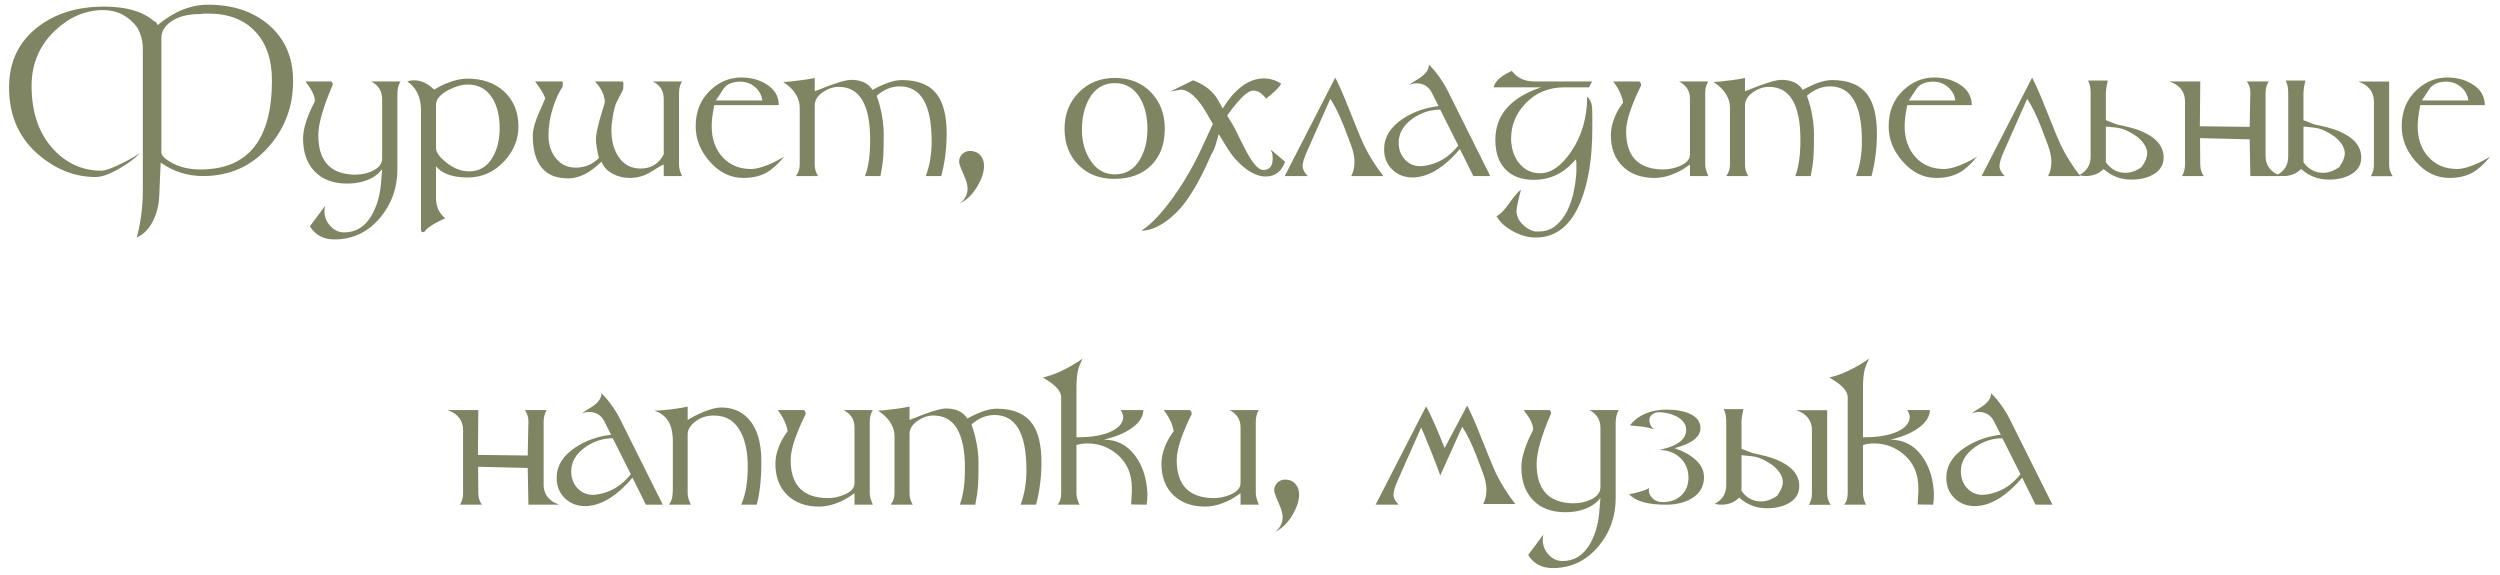 <?xml version="1.0" encoding="UTF-8"?> <svg xmlns="http://www.w3.org/2000/svg" width="213" height="49" viewBox="0 0 213 49" fill="none"><path d="M13.429 2.139C14.815 0.98 16.249 0.4 17.73 0.4C19.804 0.4 21.506 0.957 22.838 2.07C24.26 3.258 24.972 4.868 24.972 6.899C24.972 9.048 24.285 10.908 22.911 12.48C21.446 14.16 19.573 15 17.291 15C15.982 15 14.781 14.619 13.688 13.857L13.57 16.66C13.538 17.419 13.375 18.109 13.082 18.73C12.737 19.46 12.26 19.963 11.651 20.239C11.765 19.8 11.852 19.419 11.91 19.097C12.083 18.146 12.169 17.207 12.169 16.279V4.141C12.169 3.499 12.009 2.899 11.69 2.339C10.942 1.353 9.981 0.859 8.81 0.859C7.302 0.859 5.937 1.434 4.713 2.583C3.365 3.849 2.691 5.428 2.691 7.319C2.691 9.618 3.331 11.439 4.61 12.783C5.727 13.955 7.066 14.541 8.629 14.541C8.961 14.541 9.529 14.342 10.333 13.945C11.026 13.604 11.555 13.299 11.92 13.032C11.555 13.449 10.987 13.882 10.216 14.331C9.356 14.832 8.668 15.083 8.15 15.083C6.458 15.083 4.89 14.495 3.448 13.32C1.664 11.868 0.772 9.915 0.772 7.461C0.772 5.273 1.594 3.548 3.238 2.285C4.736 1.136 6.612 0.562 8.868 0.562C10.724 0.562 12.125 0.962 13.072 1.763C13.144 1.825 13.222 1.868 13.307 1.895C13.32 1.917 13.36 1.999 13.429 2.139ZM23.17 6.841C23.17 5.099 22.706 3.726 21.778 2.72C20.821 1.678 19.479 1.157 17.75 1.157H17.389C17.229 1.183 17.109 1.196 17.027 1.196C16.002 1.196 15.183 1.411 14.571 1.841C14.024 2.225 13.751 2.684 13.751 3.218V12.979C13.751 13.245 14.037 13.538 14.61 13.857C15.304 14.245 16.124 14.438 17.071 14.438C21.137 14.438 23.17 11.906 23.17 6.841ZM34.122 6.938C33.946 7.231 33.858 7.572 33.858 7.959V14.419C33.858 16.008 33.367 17.386 32.384 18.555C31.349 19.785 30.048 20.4 28.482 20.4C27.561 20.4 26.868 20.028 26.402 19.282L27.701 17.539C27.662 17.699 27.643 17.852 27.643 17.998C27.643 18.467 27.804 18.88 28.126 19.238C28.461 19.613 28.86 19.8 29.322 19.8C30.302 19.8 31.069 19.339 31.622 18.418C32.058 17.692 32.332 16.826 32.442 15.82C32.449 15.771 32.488 15.304 32.56 14.419C32.335 14.689 32.122 14.889 31.92 15.02C31.279 15.433 30.492 15.64 29.561 15.64C28.386 15.64 27.467 15.293 26.803 14.6C26.148 13.916 25.821 12.983 25.821 11.802C25.821 11.229 25.987 10.529 26.319 9.702C26.427 9.435 26.594 9.08 26.822 8.638V8.56C26.822 8.159 26.555 7.619 26.021 6.938H28.199C28.268 6.938 28.321 7.026 28.36 7.202C27.534 9.113 27.12 10.552 27.12 11.519C27.12 13.576 28.02 14.689 29.82 14.858C29.954 14.871 30.034 14.878 30.06 14.878H30.299C30.803 14.878 31.277 14.775 31.72 14.57C32.28 14.31 32.56 13.954 32.56 13.501V8.462C32.56 7.769 32.247 7.261 31.622 6.938H34.122ZM44.171 10.801C44.171 11.865 43.777 12.832 42.989 13.701C42.133 14.648 41.087 15.122 39.85 15.122C38.958 15.122 38.238 14.961 37.691 14.639C37.516 14.534 37.335 14.375 37.149 14.16V16.899C37.149 17.599 37.41 18.166 37.931 18.599C37.28 18.892 36.793 19.165 36.471 19.419C36.363 19.504 36.262 19.611 36.168 19.741C36.116 19.767 36.07 19.78 36.031 19.78C35.924 19.78 35.87 19.707 35.87 19.561V9.399C35.87 8.296 35.483 7.476 34.708 6.938C34.884 6.873 35.071 6.841 35.27 6.841C35.882 6.841 36.454 7.108 36.988 7.642C37.314 7.44 37.6 7.285 37.848 7.178C38.58 6.859 39.241 6.699 39.83 6.699C41.103 6.699 42.138 7.061 42.935 7.783C43.759 8.532 44.171 9.538 44.171 10.801ZM42.569 10.918C42.569 9.912 42.372 9.077 41.978 8.413C41.5 7.606 40.79 7.202 39.85 7.202C39.345 7.202 38.792 7.362 38.19 7.681C37.496 8.049 37.149 8.462 37.149 8.921V12.622C37.149 12.967 37.429 13.366 37.989 13.818C38.63 14.339 39.291 14.6 39.972 14.6C40.857 14.6 41.533 14.186 41.998 13.359C42.379 12.685 42.569 11.872 42.569 10.918ZM58.111 15H56.549V14.019C56.451 14.038 56.087 14.246 55.455 14.644C54.908 14.989 54.306 15.161 53.648 15.161C53.137 15.161 52.662 15.046 52.223 14.815C51.728 14.554 51.404 14.203 51.251 13.76C50.291 14.72 49.343 15.2 48.409 15.2C46.398 15.2 45.392 13.973 45.392 11.519C45.392 11.046 45.569 10.407 45.924 9.6L46.451 8.398C46.425 8.239 46.279 7.952 46.012 7.539C45.924 7.406 45.784 7.205 45.592 6.938H47.852C47.918 6.938 47.95 6.966 47.95 7.021C47.937 7.155 47.931 7.282 47.931 7.402C47.628 7.835 47.361 8.408 47.13 9.121C46.863 9.941 46.73 10.754 46.73 11.558C46.73 12.293 46.928 12.92 47.325 13.438C47.758 14.001 48.333 14.282 49.049 14.282C49.824 14.282 50.484 14.009 51.031 13.462C50.859 12.788 50.773 12.235 50.773 11.802C50.773 11.499 50.898 10.898 51.148 10C51.236 9.681 51.363 9.261 51.529 8.74C51.529 8.32 51.389 7.894 51.109 7.461C51.038 7.35 50.898 7.176 50.69 6.938H52.989C53.058 6.938 53.098 6.986 53.111 7.08V7.358C53.111 7.528 53.077 7.674 53.009 7.798C52.849 8.084 52.683 8.405 52.511 8.76C52.407 8.975 52.307 9.355 52.213 9.902C52.132 10.374 52.091 10.767 52.091 11.079C52.091 11.958 52.28 12.697 52.657 13.296C53.103 14.005 53.741 14.36 54.571 14.36C55.467 14.36 56.126 13.96 56.549 13.159V8.398C56.549 7.734 56.236 7.248 55.611 6.938H58.111C57.939 7.205 57.852 7.526 57.852 7.9V14.038C57.852 14.334 57.939 14.655 58.111 15ZM66.812 13.34C66.292 13.981 65.789 14.437 65.304 14.707C64.76 15.01 64.104 15.161 63.336 15.161C62.249 15.161 61.293 14.696 60.47 13.765C59.672 12.863 59.273 11.862 59.273 10.762C59.273 9.482 59.7 8.449 60.553 7.661C61.318 6.955 62.185 6.602 63.155 6.602C63.963 6.602 64.671 6.789 65.279 7.163C65.995 7.603 66.353 8.201 66.353 8.96H60.855C60.709 9.692 60.636 10.293 60.636 10.762C60.636 11.807 60.93 12.666 61.52 13.34C62.141 14.046 62.967 14.399 63.995 14.399C64.454 14.399 65.061 14.227 65.816 13.882C66.074 13.765 66.406 13.584 66.812 13.34ZM64.952 8.56C64.887 8.091 64.675 7.707 64.317 7.407C63.963 7.108 63.547 6.958 63.072 6.958C62.434 6.958 61.969 7.145 61.676 7.52C61.409 7.933 61.181 8.28 60.992 8.56H64.952ZM80.655 11.401C80.655 12.638 80.502 13.838 80.196 15H78.878C79.21 14.121 79.376 13.135 79.376 12.041C79.376 8.919 78.469 7.358 76.656 7.358C75.963 7.358 75.309 7.625 74.693 8.159C74.833 8.566 74.934 8.893 74.996 9.141C75.195 9.935 75.294 10.714 75.294 11.479C75.294 12.277 75.281 12.884 75.255 13.301C75.226 13.773 75.146 14.339 75.016 15H73.697C73.99 14.255 74.137 13.227 74.137 11.919C74.137 8.908 73.243 7.402 71.456 7.402C70.997 7.402 70.554 7.547 70.128 7.837C69.653 8.159 69.415 8.54 69.415 8.979V14.038C69.415 14.373 69.508 14.694 69.693 15H67.814C68.028 14.72 68.136 14.399 68.136 14.038V9.16C68.136 8.6 67.903 8.066 67.438 7.559C67.291 7.399 67.057 7.207 66.734 6.982C67.014 6.982 67.555 6.929 68.356 6.821C68.74 6.769 69.093 6.709 69.415 6.641V7.778C69.916 7.573 70.323 7.414 70.636 7.3C71.547 6.968 72.167 6.802 72.496 6.802C73.372 6.802 73.985 7.088 74.337 7.661C75.346 7.101 76.179 6.821 76.837 6.821C78.25 6.821 79.262 7.249 79.874 8.105C80.395 8.831 80.655 9.93 80.655 11.401ZM83.839 14.121C83.839 14.632 83.665 15.192 83.316 15.801C82.906 16.517 82.4 17.023 81.798 17.319C82.224 16.974 82.438 16.554 82.438 16.06C82.438 15.78 82.341 15.423 82.149 14.99C81.912 14.453 81.773 14.103 81.734 13.94C81.721 13.885 81.715 13.831 81.715 13.779C81.715 13.525 81.804 13.309 81.983 13.13C82.166 12.951 82.384 12.861 82.638 12.861C83.002 12.861 83.294 12.98 83.512 13.218C83.73 13.455 83.839 13.757 83.839 14.121ZM99.239 10.962C99.239 12.284 98.852 13.327 98.077 14.092C97.306 14.857 96.259 15.239 94.938 15.239C93.681 15.239 92.66 14.842 91.876 14.048C91.091 13.25 90.699 12.222 90.699 10.962C90.699 9.725 91.105 8.696 91.915 7.876C92.726 7.052 93.748 6.641 94.981 6.641C96.238 6.641 97.262 7.046 98.053 7.856C98.844 8.667 99.239 9.702 99.239 10.962ZM97.76 10.962C97.76 9.95 97.555 9.089 97.144 8.379C96.643 7.513 95.922 7.08 94.981 7.08C94.024 7.08 93.295 7.526 92.794 8.418C92.384 9.147 92.179 10.028 92.179 11.06C92.179 12.013 92.402 12.853 92.848 13.579C93.372 14.432 94.083 14.858 94.981 14.858C95.925 14.858 96.647 14.424 97.144 13.555C97.555 12.842 97.76 11.977 97.76 10.962ZM109.493 13.779C109.187 14.619 108.634 15.039 107.833 15.039C107.241 15.039 106.617 14.771 105.963 14.233C105.423 13.791 104.967 13.267 104.596 12.661L103.834 11.421L103.595 12.261C103.507 12.573 103.38 12.866 103.214 13.14C102.182 15.523 101.183 17.183 100.216 18.12C99.158 19.145 98.163 19.658 97.232 19.658C98.01 19.18 98.891 18.267 99.874 16.919C100.821 15.623 101.661 14.183 102.394 12.598L103.336 10.562L102.813 9.658C102.035 8.314 101.295 7.642 100.592 7.642L99.713 7.798L101.656 6.841C102.662 7.228 103.368 7.788 103.775 8.521L104.176 9.238C104.547 8.665 104.866 8.239 105.133 7.959C105.947 7.106 106.793 6.68 107.672 6.68C108.18 6.68 108.674 6.826 109.156 7.119C109.01 7.428 108.582 7.855 107.872 8.398C107.517 7.946 107.171 7.72 106.832 7.72H106.754C106.435 7.72 105.974 8.073 105.372 8.779C105.164 9.023 104.89 9.377 104.552 9.839C104.913 10.412 105.16 10.838 105.294 11.118C105.551 11.655 105.831 12.215 106.134 12.798C106.72 13.921 107.219 14.482 107.633 14.482C108.167 14.482 108.434 14.155 108.434 13.501C108.434 13.407 108.427 13.293 108.414 13.159C108.388 13.026 108.334 12.886 108.253 12.739L109.493 13.779ZM109.459 15L113.761 6.616C114.037 7.114 114.457 8.075 115.021 9.497C115.619 11.008 116.012 11.956 116.197 12.344C116.637 13.255 117.192 14.141 117.862 15H115.123C115.309 14.665 115.401 14.258 115.401 13.779C115.401 13.369 115.3 12.889 115.099 12.339C115.014 12.104 114.84 11.644 114.576 10.957L114.522 10.82C114.129 9.818 113.735 9.017 113.341 8.418L111.339 12.94C111.101 13.477 110.982 13.877 110.982 14.141C110.982 14.421 111.129 14.707 111.422 15H109.459ZM126.969 15H125.528L124.386 12.7C123.132 14.171 121.899 14.971 120.685 15.098C120.606 15.114 120.501 15.122 120.367 15.122C119.667 15.122 119.085 14.896 118.619 14.443C118.157 13.991 117.926 13.416 117.926 12.72C117.926 11.688 118.461 10.819 119.532 10.112C120.411 9.533 121.422 9.175 122.564 9.038L121.988 7.9C121.718 7.367 121.284 7.1 120.685 7.1C120.473 7.1 120.273 7.147 120.084 7.241C120.175 7.137 120.416 6.969 120.807 6.738C121.432 6.367 121.744 5.954 121.744 5.498C122.008 5.775 122.188 5.975 122.286 6.099C122.722 6.649 123.069 7.183 123.326 7.7L126.969 15ZM124.244 12.402L122.706 9.341C121.863 9.341 121.082 9.595 120.362 10.102C119.565 10.666 119.166 11.351 119.166 12.158C119.166 12.718 119.335 13.187 119.674 13.565C120.022 13.962 120.473 14.16 121.026 14.16C121.147 14.147 121.233 14.141 121.285 14.141C122.457 13.991 123.443 13.412 124.244 12.402ZM135.665 10.918C135.665 13.415 135.344 15.475 134.703 17.1C133.876 19.193 132.59 20.239 130.846 20.239C130.23 20.239 129.599 20.068 128.951 19.727C128.274 19.369 127.792 18.932 127.506 18.418C127.799 18.285 128.152 17.926 128.565 17.344C129.015 16.709 129.355 16.315 129.586 16.162C129.524 16.396 129.464 16.636 129.405 16.88C129.272 17.45 129.205 17.809 129.205 17.959C129.205 18.366 129.368 18.742 129.693 19.087C129.999 19.409 130.357 19.621 130.768 19.722H131.168C131.926 19.722 132.579 19.354 133.126 18.618C133.744 17.788 134.13 16.582 134.283 15C134.299 14.831 134.308 14.704 134.308 14.619V13.818C134.278 13.714 134.264 13.634 134.264 13.579L134.024 13.838C133.11 14.828 131.996 15.322 130.685 15.322C129.63 15.322 128.816 15.016 128.243 14.404C127.683 13.809 127.403 12.98 127.403 11.919C127.403 9.8 128.704 8.307 131.305 7.441H127.267C127.319 7.106 127.586 6.772 128.067 6.44C128.224 6.333 128.469 6.2 128.805 6.04C129.257 6.639 129.89 6.938 130.704 6.938H135.646L135.387 7.441H133.287C131.943 7.441 130.836 7.9 129.967 8.818C129.153 9.678 128.746 10.672 128.746 11.802V12.06C128.772 12.181 128.785 12.267 128.785 12.319C128.87 13.003 129.119 13.571 129.532 14.023C129.985 14.515 130.543 14.761 131.207 14.761C132.154 14.761 133.048 14.134 133.888 12.881C134.78 11.55 135.226 9.995 135.226 8.218C135.444 8.439 135.579 8.706 135.631 9.019C135.654 9.155 135.665 9.463 135.665 9.941V10.918ZM145.548 15H143.985V14.019C143.657 14.259 143.364 14.447 143.106 14.58C142.354 14.967 141.642 15.161 140.968 15.161C139.841 15.161 138.94 14.836 138.263 14.185C137.586 13.53 137.247 12.642 137.247 11.519C137.247 10.903 137.42 10.251 137.765 9.561C137.882 9.323 138.056 9.049 138.287 8.74C138.245 8.392 138.098 7.992 137.848 7.539C137.766 7.393 137.633 7.192 137.447 6.938H139.605C139.7 6.938 139.767 6.999 139.806 7.119C139.819 7.158 139.825 7.212 139.825 7.28C139.5 7.922 139.213 8.581 138.966 9.258C138.686 10.023 138.546 10.671 138.546 11.201C138.546 13.184 139.452 14.256 141.266 14.419C141.412 14.432 141.559 14.438 141.705 14.438C142.18 14.438 142.647 14.342 143.106 14.15C143.692 13.906 143.985 13.576 143.985 13.159V8.398C143.985 7.747 143.673 7.261 143.048 6.938H145.548C145.372 7.205 145.284 7.526 145.284 7.9V14.038C145.284 14.269 145.372 14.59 145.548 15ZM159.913 11.401C159.913 12.638 159.76 13.838 159.454 15H158.136C158.468 14.121 158.634 13.135 158.634 12.041C158.634 8.919 157.727 7.358 155.914 7.358C155.221 7.358 154.566 7.625 153.951 8.159C154.091 8.566 154.192 8.893 154.254 9.141C154.452 9.935 154.552 10.714 154.552 11.479C154.552 12.277 154.539 12.884 154.513 13.301C154.483 13.773 154.404 14.339 154.273 15H152.955C153.248 14.255 153.395 13.227 153.395 11.919C153.395 8.908 152.501 7.402 150.714 7.402C150.255 7.402 149.812 7.547 149.386 7.837C148.91 8.159 148.673 8.54 148.673 8.979V14.038C148.673 14.373 148.766 14.694 148.951 15H147.071C147.286 14.72 147.394 14.399 147.394 14.038V9.16C147.394 8.6 147.161 8.066 146.695 7.559C146.549 7.399 146.314 7.207 145.992 6.982C146.272 6.982 146.812 6.929 147.613 6.821C147.997 6.769 148.351 6.709 148.673 6.641V7.778C149.174 7.573 149.581 7.414 149.894 7.3C150.805 6.968 151.425 6.802 151.754 6.802C152.63 6.802 153.243 7.088 153.595 7.661C154.604 7.101 155.437 6.821 156.095 6.821C157.507 6.821 158.52 7.249 159.132 8.105C159.653 8.831 159.913 9.93 159.913 11.401ZM168.453 13.34C167.932 13.981 167.429 14.437 166.944 14.707C166.401 15.01 165.745 15.161 164.977 15.161C163.889 15.161 162.934 14.696 162.11 13.765C161.313 12.863 160.914 11.862 160.914 10.762C160.914 9.482 161.34 8.449 162.193 7.661C162.958 6.955 163.826 6.602 164.796 6.602C165.603 6.602 166.311 6.789 166.92 7.163C167.636 7.603 167.994 8.201 167.994 8.96H162.496C162.35 9.692 162.276 10.293 162.276 10.762C162.276 11.807 162.571 12.666 163.16 13.34C163.782 14.046 164.607 14.399 165.636 14.399C166.095 14.399 166.702 14.227 167.457 13.882C167.714 13.765 168.046 13.584 168.453 13.34ZM166.593 8.56C166.528 8.091 166.316 7.707 165.958 7.407C165.603 7.108 165.188 6.958 164.713 6.958C164.075 6.958 163.609 7.145 163.316 7.52C163.049 7.933 162.822 8.28 162.633 8.56H166.593ZM168.834 15L173.136 6.616C173.412 7.114 173.832 8.075 174.396 9.497C174.994 11.008 175.387 11.956 175.572 12.344C176.012 13.255 176.567 14.141 177.237 15H174.498C174.684 14.665 174.776 14.258 174.776 13.779C174.776 13.369 174.675 12.889 174.474 12.339C174.389 12.104 174.215 11.644 173.951 10.957L173.897 10.82C173.504 9.818 173.11 9.017 172.716 8.418L170.714 12.94C170.476 13.477 170.357 13.877 170.357 14.141C170.357 14.421 170.504 14.707 170.797 15H168.834ZM178.121 7.939C178.121 7.477 178.048 7.118 177.901 6.86H179.581C179.474 7.329 179.42 7.689 179.42 7.939V10.239L180.357 10.601C181.272 10.789 181.939 10.97 182.359 11.143C183.681 11.683 184.342 12.441 184.342 13.418C184.342 14.053 184.041 14.539 183.438 14.878C182.934 15.161 182.314 15.303 181.578 15.303C180.686 15.303 179.9 15.002 179.22 14.399C178.826 14.8 178.32 15 177.701 15C177.486 15 177.299 14.974 177.14 14.922C177.794 14.587 178.121 14.059 178.121 13.34V7.939ZM182.101 11.66C181.573 11.296 181.122 11.061 180.748 10.957C180.517 10.892 180.074 10.833 179.42 10.781V13.818C179.84 14.421 180.395 14.722 181.085 14.722C181.547 14.722 182.006 14.56 182.462 14.238C182.781 13.792 182.94 13.402 182.94 13.066C182.94 12.598 182.66 12.129 182.101 11.66ZM187.442 11.768L187.462 14.038C187.465 14.403 187.566 14.723 187.765 15H185.904C186.077 14.707 186.163 14.386 186.163 14.038V8.638C186.163 8.071 185.943 7.619 185.504 7.28C185.374 7.179 185.154 7.065 184.845 6.938H187.462L187.428 10.757L191.671 10.81L191.729 7.9C191.736 7.549 191.635 7.228 191.427 6.938H193.287C193.115 7.231 193.028 7.552 193.028 7.9V13.301C193.028 13.867 193.248 14.32 193.688 14.658C193.818 14.759 194.037 14.873 194.347 15H191.729L191.671 11.87L187.442 11.768ZM194.957 7.939C194.957 7.477 194.884 7.118 194.737 6.86H196.417C196.31 7.329 196.256 7.689 196.256 7.939V10.239L197.193 10.601C198.108 10.789 198.775 10.97 199.195 11.143C200.517 11.683 201.178 12.441 201.178 13.418C201.178 14.053 200.877 14.539 200.274 14.878C199.77 15.161 199.15 15.303 198.414 15.303C197.522 15.303 196.736 15.002 196.056 14.399C195.662 14.8 195.156 15 194.537 15C194.322 15 194.135 14.974 193.976 14.922C194.63 14.587 194.957 14.059 194.957 13.34V7.939ZM198.937 11.66C198.409 11.296 197.958 11.061 197.584 10.957C197.353 10.892 196.91 10.833 196.256 10.781V13.818C196.676 14.421 197.231 14.722 197.921 14.722C198.383 14.722 198.842 14.56 199.298 14.238C199.617 13.792 199.776 13.402 199.776 13.066C199.776 12.598 199.496 12.129 198.937 11.66ZM203.858 15.01H201.998C202.171 14.717 202.257 14.396 202.257 14.048V8.647C202.257 8.081 202.037 7.629 201.598 7.29C201.467 7.189 201.248 7.075 200.938 6.948H203.556V14.048C203.556 14.409 203.657 14.73 203.858 15.01ZM212.164 13.34C211.643 13.981 211.14 14.437 210.655 14.707C210.112 15.01 209.456 15.161 208.688 15.161C207.6 15.161 206.645 14.696 205.821 13.765C205.024 12.863 204.625 11.862 204.625 10.762C204.625 9.482 205.051 8.449 205.904 7.661C206.669 6.955 207.537 6.602 208.507 6.602C209.314 6.602 210.022 6.789 210.631 7.163C211.347 7.603 211.705 8.201 211.705 8.96H206.207C206.061 9.692 205.987 10.293 205.987 10.762C205.987 11.807 206.282 12.666 206.871 13.34C207.493 14.046 208.318 14.399 209.347 14.399C209.806 14.399 210.413 14.227 211.168 13.882C211.425 13.765 211.757 13.584 212.164 13.34ZM210.304 8.56C210.239 8.091 210.027 7.707 209.669 7.407C209.314 7.108 208.899 6.958 208.424 6.958C207.786 6.958 207.32 7.145 207.027 7.52C206.76 7.933 206.533 8.28 206.344 8.56H210.304ZM40.733 39.768L40.753 42.038C40.756 42.403 40.857 42.723 41.056 43H39.195C39.368 42.707 39.454 42.386 39.454 42.038V36.638C39.454 36.071 39.234 35.619 38.795 35.28C38.665 35.179 38.445 35.065 38.136 34.938H40.753L40.719 38.757L44.962 38.81L45.02 35.9C45.027 35.549 44.926 35.228 44.718 34.938H46.578C46.406 35.231 46.319 35.552 46.319 35.9V41.301C46.319 41.867 46.539 42.32 46.978 42.658C47.109 42.759 47.328 42.873 47.638 43H45.02L44.962 39.87L40.733 39.768ZM56.471 43H55.03L53.888 40.7C52.634 42.172 51.401 42.971 50.187 43.098C50.108 43.114 50.003 43.122 49.869 43.122C49.169 43.122 48.587 42.896 48.121 42.443C47.659 41.991 47.428 41.416 47.428 40.72C47.428 39.688 47.963 38.819 49.034 38.112C49.913 37.533 50.924 37.175 52.066 37.038L51.49 35.9C51.22 35.367 50.785 35.1 50.187 35.1C49.975 35.1 49.775 35.147 49.586 35.241C49.677 35.137 49.918 34.969 50.309 34.738C50.934 34.367 51.246 33.954 51.246 33.498C51.51 33.775 51.69 33.975 51.788 34.099C52.224 34.649 52.571 35.183 52.828 35.7L56.471 43ZM53.746 40.402L52.208 37.341C51.365 37.341 50.584 37.595 49.864 38.102C49.067 38.666 48.668 39.351 48.668 40.158C48.668 40.718 48.837 41.187 49.176 41.565C49.524 41.962 49.975 42.16 50.528 42.16C50.649 42.147 50.735 42.141 50.787 42.141C51.959 41.991 52.945 41.411 53.746 40.402ZM64.869 39.318C64.869 40.803 64.736 42.03 64.469 43H63.145C63.52 42.183 63.707 41.102 63.707 39.758C63.707 38.583 63.52 37.621 63.145 36.872C62.654 35.892 61.881 35.402 60.826 35.402C60.182 35.402 59.635 35.588 59.185 35.959C58.788 36.288 58.59 36.628 58.59 36.98V42.038C58.59 42.305 58.683 42.626 58.868 43H56.988C57.2 42.733 57.306 42.412 57.306 42.038C57.319 42.012 57.325 41.792 57.325 41.379V37.458C57.325 37.302 57.319 37.203 57.306 37.16C57.231 36.031 56.712 35.305 55.748 34.982C56.21 34.982 56.824 34.929 57.589 34.821C57.895 34.779 58.228 34.719 58.59 34.641V35.778C58.958 35.557 59.277 35.384 59.547 35.261C60.335 34.899 60.974 34.719 61.466 34.719C62.38 34.719 63.134 35.026 63.727 35.642C64.488 36.433 64.869 37.658 64.869 39.318ZM74.366 43H72.804V42.019C72.475 42.259 72.182 42.447 71.925 42.58C71.173 42.967 70.46 43.161 69.786 43.161C68.66 43.161 67.758 42.836 67.081 42.185C66.404 41.53 66.065 40.642 66.065 39.519C66.065 38.903 66.238 38.251 66.583 37.56C66.7 37.323 66.874 37.05 67.106 36.74C67.063 36.392 66.917 35.992 66.666 35.539C66.585 35.393 66.451 35.192 66.266 34.938H68.424C68.518 34.938 68.585 34.999 68.624 35.119C68.637 35.158 68.644 35.212 68.644 35.28C68.318 35.922 68.032 36.581 67.784 37.258C67.504 38.023 67.364 38.671 67.364 39.201C67.364 41.184 68.271 42.256 70.084 42.419C70.231 42.432 70.377 42.438 70.523 42.438C70.999 42.438 71.466 42.342 71.925 42.15C72.511 41.906 72.804 41.576 72.804 41.159V36.398C72.804 35.747 72.491 35.261 71.866 34.938H74.366C74.19 35.205 74.103 35.526 74.103 35.9V42.038C74.103 42.269 74.19 42.59 74.366 43ZM88.731 39.401C88.731 40.638 88.579 41.838 88.272 43H86.954C87.286 42.121 87.452 41.135 87.452 40.041C87.452 36.919 86.546 35.358 84.732 35.358C84.039 35.358 83.385 35.625 82.769 36.159C82.909 36.566 83.01 36.893 83.072 37.141C83.271 37.935 83.37 38.715 83.37 39.48C83.37 40.277 83.357 40.884 83.331 41.301C83.302 41.773 83.222 42.339 83.092 43H81.773C82.066 42.255 82.213 41.227 82.213 39.919C82.213 36.908 81.319 35.402 79.532 35.402C79.073 35.402 78.63 35.547 78.204 35.837C77.729 36.159 77.491 36.54 77.491 36.98V42.038C77.491 42.373 77.584 42.694 77.769 43H75.89C76.105 42.72 76.212 42.399 76.212 42.038V37.16C76.212 36.6 75.979 36.066 75.514 35.559C75.367 35.399 75.133 35.207 74.811 34.982C75.091 34.982 75.631 34.929 76.432 34.821C76.816 34.769 77.169 34.709 77.491 34.641V35.778C77.993 35.573 78.399 35.414 78.712 35.3C79.623 34.968 80.243 34.802 80.572 34.802C81.448 34.802 82.061 35.088 82.413 35.661C83.422 35.101 84.255 34.821 84.913 34.821C86.326 34.821 87.338 35.249 87.95 36.105C88.471 36.831 88.731 37.93 88.731 39.401ZM97.735 41.701C97.735 41.779 97.742 41.872 97.755 41.98V42.199C97.755 42.466 97.734 42.733 97.691 43L96.373 42.98L96.432 41.901V41.56C96.432 40.371 96.018 39.424 95.191 38.718C94.462 38.093 93.609 37.78 92.633 37.78C92.288 37.78 91.982 37.828 91.715 37.922V42.038C91.715 42.318 91.801 42.639 91.974 43H90.094C90.305 42.785 90.411 42.465 90.411 42.038V33.84C90.411 33.469 90.152 33.081 89.635 32.678C89.518 32.587 89.257 32.414 88.853 32.16C89.892 31.929 91.018 31.395 92.232 30.559C92.047 30.946 91.926 31.241 91.871 31.442C91.767 31.82 91.715 32.346 91.715 33.02V37.258C93.066 37.258 94.091 37.072 94.791 36.701C95.393 36.382 95.694 35.988 95.694 35.52C95.694 35.344 95.621 35.15 95.475 34.938H97.413C97.413 35.42 97.159 35.874 96.651 36.301C96.052 36.805 95.186 37.191 94.054 37.458C95.141 37.458 96.023 37.907 96.7 38.806C97.286 39.584 97.631 40.549 97.735 41.701ZM107.257 43H105.694V42.019C105.366 42.259 105.073 42.447 104.815 42.58C104.063 42.967 103.351 43.161 102.677 43.161C101.55 43.161 100.649 42.836 99.972 42.185C99.295 41.53 98.956 40.642 98.956 39.519C98.956 38.903 99.129 38.251 99.474 37.56C99.591 37.323 99.765 37.05 99.996 36.74C99.954 36.392 99.807 35.992 99.557 35.539C99.475 35.393 99.342 35.192 99.156 34.938H101.314C101.409 34.938 101.476 34.999 101.515 35.119C101.528 35.158 101.534 35.212 101.534 35.28C101.209 35.922 100.922 36.581 100.675 37.258C100.395 38.023 100.255 38.671 100.255 39.201C100.255 41.184 101.161 42.256 102.975 42.419C103.121 42.432 103.268 42.438 103.414 42.438C103.889 42.438 104.356 42.342 104.815 42.15C105.401 41.906 105.694 41.576 105.694 41.159V36.398C105.694 35.747 105.382 35.261 104.757 34.938H107.257C107.081 35.205 106.993 35.526 106.993 35.9V42.038C106.993 42.269 107.081 42.59 107.257 43ZM110.685 42.121C110.685 42.632 110.51 43.192 110.162 43.801C109.752 44.517 109.246 45.023 108.644 45.319C109.07 44.974 109.283 44.554 109.283 44.06C109.283 43.78 109.187 43.423 108.995 42.99C108.757 42.453 108.619 42.103 108.58 41.94C108.567 41.885 108.561 41.831 108.561 41.779C108.561 41.525 108.65 41.309 108.829 41.13C109.011 40.951 109.229 40.861 109.483 40.861C109.848 40.861 110.139 40.98 110.357 41.218C110.576 41.455 110.685 41.757 110.685 42.121ZM121.085 36.418L119.083 40.94C118.845 41.477 118.727 41.877 118.727 42.141C118.727 42.421 118.873 42.707 119.166 43H117.203L121.505 34.616C121.889 35.306 122.415 36.491 123.082 38.171L125.001 34.558C125.278 35.056 125.698 36.016 126.261 37.438C126.86 38.949 127.252 39.898 127.438 40.285C127.877 41.197 128.432 42.082 129.103 42.941H126.363C126.549 42.606 126.642 42.199 126.642 41.721C126.642 41.31 126.541 40.83 126.339 40.28C126.254 40.046 126.08 39.585 125.816 38.898L125.763 38.762C125.369 37.759 124.975 36.958 124.581 36.359L122.711 40.51C122.285 39.318 121.743 37.954 121.085 36.418ZM137.921 34.938C137.745 35.231 137.657 35.572 137.657 35.959V42.419C137.657 44.008 137.166 45.386 136.183 46.555C135.147 47.785 133.847 48.4 132.281 48.4C131.36 48.4 130.667 48.028 130.201 47.282L131.5 45.539C131.461 45.699 131.441 45.852 131.441 45.998C131.441 46.467 131.603 46.88 131.925 47.238C132.26 47.613 132.659 47.8 133.121 47.8C134.101 47.8 134.868 47.339 135.421 46.418C135.857 45.692 136.131 44.826 136.241 43.82C136.248 43.772 136.287 43.304 136.358 42.419C136.134 42.689 135.921 42.889 135.719 43.02C135.077 43.433 134.291 43.64 133.36 43.64C132.185 43.64 131.266 43.293 130.602 42.6C129.947 41.916 129.62 40.983 129.62 39.802C129.62 39.229 129.786 38.529 130.118 37.702C130.226 37.435 130.393 37.08 130.621 36.638V36.56C130.621 36.159 130.354 35.619 129.82 34.938H131.998C132.066 34.938 132.12 35.026 132.159 35.202C131.332 37.113 130.919 38.552 130.919 39.519C130.919 41.576 131.819 42.689 133.619 42.858C133.753 42.871 133.832 42.878 133.858 42.878H134.098C134.602 42.878 135.076 42.775 135.519 42.57C136.078 42.31 136.358 41.953 136.358 41.501V36.462C136.358 35.769 136.046 35.261 135.421 34.938H137.921ZM145.182 40.642C145.182 41.449 144.824 42.062 144.107 42.482C143.518 42.828 142.789 43 141.92 43C140.377 43 139.337 42.7 138.8 42.102C138.992 42.079 139.265 42.019 139.62 41.921C140.118 41.784 140.411 41.664 140.499 41.56C140.486 41.628 140.479 41.695 140.479 41.76C140.479 41.994 140.567 42.207 140.743 42.399C140.974 42.653 141.28 42.78 141.661 42.78C142.302 42.78 142.825 42.595 143.229 42.224C143.648 41.843 143.858 41.335 143.858 40.7C143.858 39.997 143.614 39.424 143.126 38.981C142.657 38.555 142.068 38.342 141.358 38.342C141.899 38.212 142.28 38.098 142.501 38C143.276 37.661 143.663 37.209 143.663 36.643C143.663 36.148 143.383 35.757 142.823 35.471C142.371 35.24 141.869 35.124 141.319 35.124C141.111 35.124 140.929 35.188 140.772 35.315C140.603 35.448 140.519 35.617 140.519 35.822C140.519 35.861 140.527 35.9 140.543 35.94C140.582 36.236 140.729 36.457 140.982 36.603C140.657 36.473 140.216 36.379 139.659 36.32C139.526 36.307 139.259 36.281 138.858 36.242C139.591 35.347 140.639 34.899 142.003 34.899C142.765 34.899 143.398 35.007 143.902 35.222C144.553 35.498 144.879 35.912 144.879 36.462C144.879 37.224 144.146 37.797 142.682 38.181C143.232 38.392 143.645 38.586 143.922 38.762C144.762 39.299 145.182 39.925 145.182 40.642ZM147.076 35.94C147.076 35.477 147.003 35.117 146.856 34.86H148.536C148.429 35.329 148.375 35.689 148.375 35.94V38.239L149.312 38.601C150.227 38.789 150.895 38.97 151.314 39.143C152.636 39.683 153.297 40.441 153.297 41.418C153.297 42.053 152.996 42.539 152.394 42.878C151.889 43.161 151.269 43.303 150.533 43.303C149.641 43.303 148.855 43.002 148.175 42.399C147.781 42.8 147.275 43 146.656 43C146.441 43 146.254 42.974 146.095 42.922C146.749 42.587 147.076 42.059 147.076 41.34V35.94ZM151.056 39.66C150.528 39.296 150.077 39.061 149.703 38.957C149.472 38.892 149.029 38.833 148.375 38.781V41.818C148.795 42.421 149.35 42.722 150.04 42.722C150.502 42.722 150.961 42.56 151.417 42.238C151.736 41.792 151.896 41.402 151.896 41.066C151.896 40.598 151.616 40.129 151.056 39.66ZM155.978 43.01H154.117C154.29 42.717 154.376 42.396 154.376 42.048V36.648C154.376 36.081 154.156 35.629 153.717 35.29C153.587 35.189 153.367 35.075 153.058 34.948H155.675V42.048C155.675 42.409 155.776 42.73 155.978 43.01ZM164.747 41.701C164.747 41.779 164.754 41.872 164.767 41.98V42.199C164.767 42.466 164.745 42.733 164.703 43L163.385 42.98L163.443 41.901V41.56C163.443 40.371 163.03 39.424 162.203 38.718C161.474 38.093 160.621 37.78 159.645 37.78C159.299 37.78 158.993 37.828 158.727 37.922V42.038C158.727 42.318 158.813 42.639 158.985 43H157.105C157.317 42.785 157.423 42.465 157.423 42.038V33.84C157.423 33.469 157.164 33.081 156.646 32.678C156.529 32.587 156.269 32.414 155.865 32.16C156.904 31.929 158.03 31.395 159.244 30.559C159.059 30.946 158.938 31.241 158.883 31.442C158.779 31.82 158.727 32.346 158.727 33.02V37.258C160.077 37.258 161.103 37.072 161.803 36.701C162.405 36.382 162.706 35.988 162.706 35.52C162.706 35.344 162.633 35.15 162.486 34.938H164.425C164.425 35.42 164.171 35.874 163.663 36.301C163.064 36.805 162.198 37.191 161.065 37.458C162.153 37.458 163.035 37.907 163.712 38.806C164.298 39.584 164.643 40.549 164.747 41.701ZM174.869 43H173.429L172.286 40.7C171.033 42.172 169.799 42.971 168.585 43.098C168.507 43.114 168.401 43.122 168.268 43.122C167.568 43.122 166.985 42.896 166.52 42.443C166.057 41.991 165.826 41.416 165.826 40.72C165.826 39.688 166.362 38.819 167.433 38.112C168.312 37.533 169.322 37.175 170.465 37.038L169.889 35.9C169.618 35.367 169.184 35.1 168.585 35.1C168.373 35.1 168.173 35.147 167.984 35.241C168.076 35.137 168.316 34.969 168.707 34.738C169.332 34.367 169.645 33.954 169.645 33.498C169.908 33.775 170.089 33.975 170.187 34.099C170.623 34.649 170.969 35.183 171.227 35.7L174.869 43ZM172.145 40.402L170.606 37.341C169.763 37.341 168.982 37.595 168.263 38.102C167.465 38.666 167.066 39.351 167.066 40.158C167.066 40.718 167.236 41.187 167.574 41.565C167.923 41.962 168.373 42.16 168.927 42.16C169.047 42.147 169.133 42.141 169.186 42.141C170.357 41.991 171.344 41.411 172.145 40.402Z" fill="#7F8463"></path></svg> 